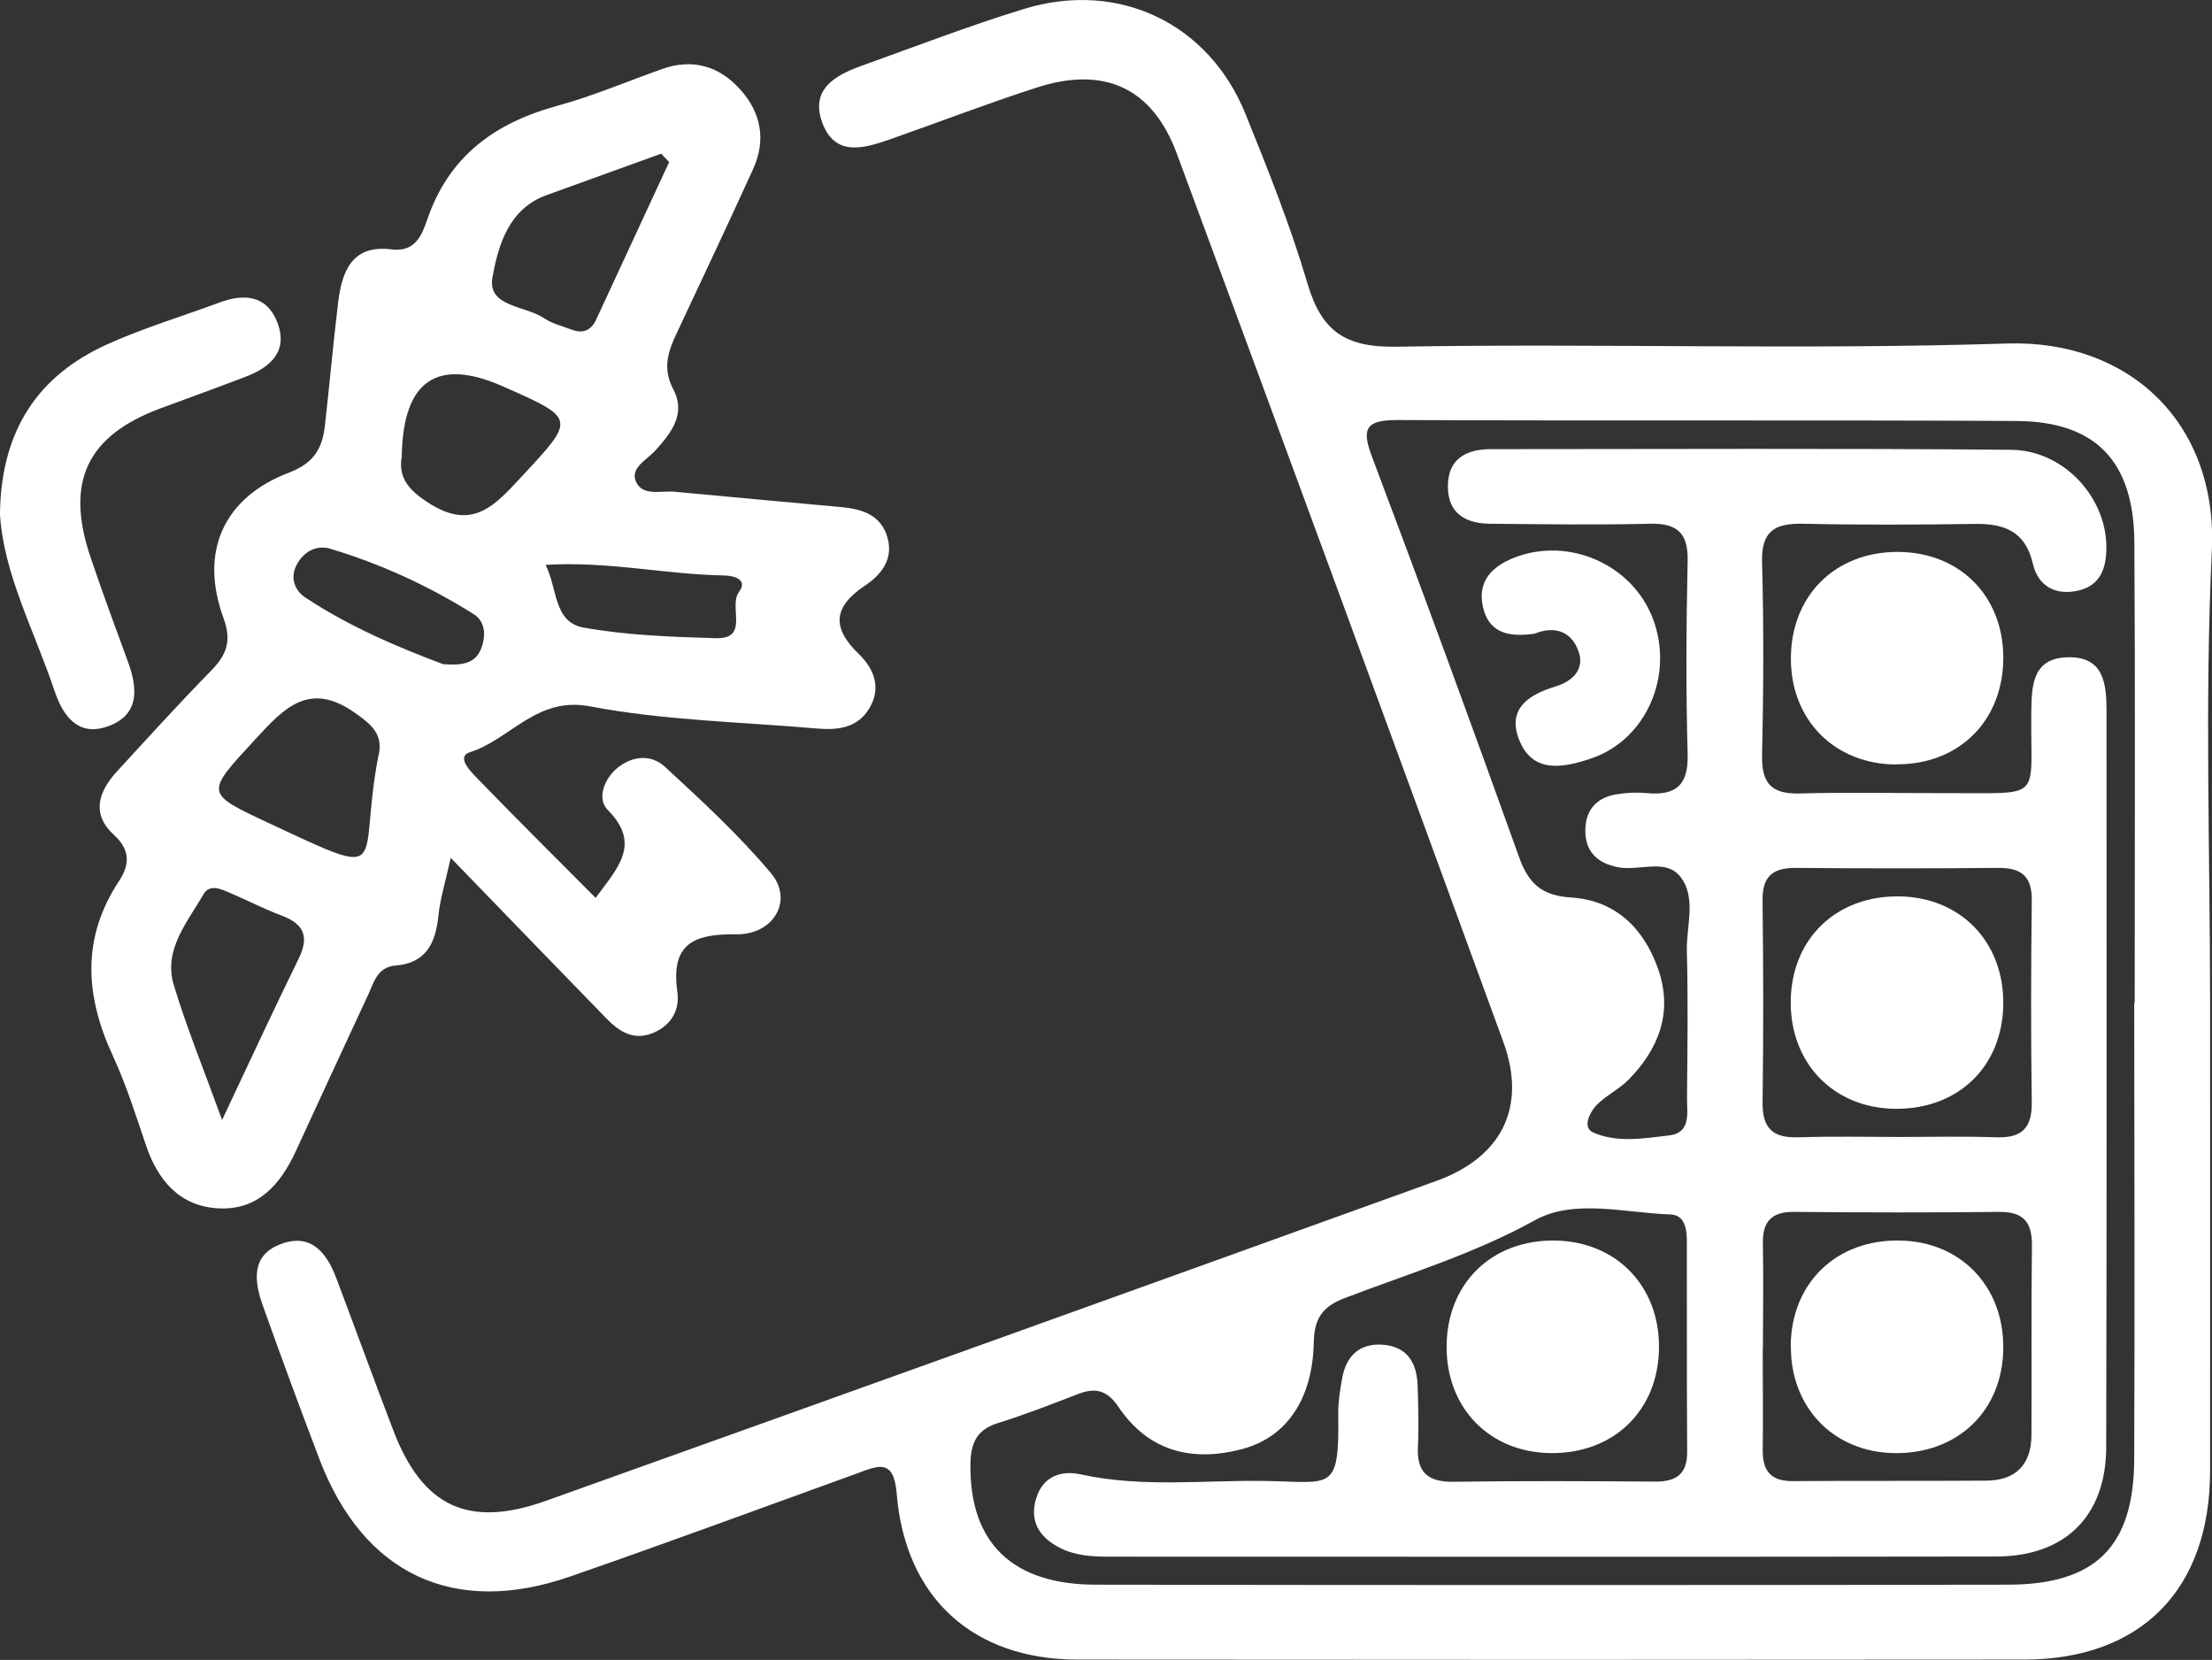 <?xml version="1.0" encoding="UTF-8"?>
<svg id="Capa_2" data-name="Capa 2" xmlns="http://www.w3.org/2000/svg" viewBox="0 0 138.2 103.7">
  <rect x="0" y="0" width="138.2" height="103.7" fill="#333333" stroke="none"/>
  <defs>
    <style>
      .cls-1 {
        fill: #fff;
        stroke-width: 0px;
      }
    </style>
  </defs>
  <g id="Capa_1-2" data-name="Capa 1">
    <g>
      <path class="cls-1" d="M138.08,62.62c0,9.76.01,19.53,0,29.29-.01,7.39-4.31,11.76-11.61,11.77-19.71.02-39.42.02-59.13,0-6.54,0-10.79-3.85-11.32-10.4-.18-2.2-1.19-1.7-2.45-1.24-5.98,2.16-11.94,4.37-17.95,6.45-7.28,2.53-12.93-.15-15.67-7.35-1.21-3.18-2.39-6.37-3.53-9.58-.55-1.53-.74-3.16,1.15-3.85,1.84-.68,2.83.53,3.43,2.11,1.2,3.18,2.36,6.38,3.58,9.56,1.82,4.75,4.69,6.11,9.53,4.38,18.55-6.63,37.09-13.29,55.62-19.98,4.13-1.49,5.67-4.65,4.19-8.7-6.76-18.5-13.55-37-20.39-55.47-1.53-4.14-4.55-5.51-8.79-4.13-3.06.99-6.08,2.15-9.12,3.22-1.68.59-3.51,1.12-4.28-1.13-.69-2.03.88-2.88,2.49-3.46,3.37-1.21,6.72-2.5,10.14-3.55,5.9-1.81,11.55.88,13.85,6.57,1.41,3.49,2.81,6.99,3.87,10.59.87,2.95,2.33,3.99,5.53,3.94,12.72-.22,25.45.21,38.16-.2,7.62-.25,13.19,4.95,12.81,12.95-.45,9.38-.11,18.81-.11,28.21ZM133.37,62.64c0-9.58.04-19.17-.02-28.75-.03-5.07-2.41-7.56-7.36-7.59-12.9-.07-25.8,0-38.7-.06-2.03,0-2.22.59-1.55,2.35,3.13,8.29,6.18,16.62,9.17,24.96.59,1.65,1.41,2.4,3.25,2.52,2.77.17,4.57,1.94,5.45,4.51.91,2.65.04,4.93-1.85,6.86-.56.57-1.31.94-1.9,1.49-.53.5-1.04,1.5-.32,1.82,1.48.66,3.18.37,4.76.18,1.38-.17,1.09-1.44,1.1-2.37.03-3.05.07-6.09-.01-9.14-.04-1.58.63-3.39-.44-4.69-.91-1.1-2.55-.3-3.85-.55-1.33-.25-2.09-1.01-2.05-2.38.03-1.25.75-1.99,1.96-2.18.61-.1,1.26-.13,1.87-.07,1.8.16,2.61-.47,2.56-2.41-.11-4.03-.09-8.06,0-12.09.04-1.77-.66-2.37-2.38-2.33-3.31.08-6.63.03-9.94,0-1.54-.01-2.66-.63-2.66-2.34,0-1.71,1.14-2.32,2.68-2.32,10.84,0,21.68-.06,32.51.04,3.31.03,5.97,3,5.95,6.11,0,1.28-.37,2.36-1.73,2.68-1.43.33-2.53-.24-2.87-1.7-.46-1.98-1.76-2.48-3.58-2.46-3.58.05-7.17.07-10.75-.01-1.77-.04-2.64.44-2.58,2.41.11,4.03.09,8.06,0,12.09-.03,1.75.62,2.4,2.36,2.35,3.13-.09,6.27-.01,9.4-.02,5.86-.02,5,.49,5.06-4.98.02-1.68.03-3.47,2.3-3.51,2.26-.04,2.4,1.69,2.4,3.4,0,15.32.02,30.63-.02,45.95-.01,4.3-2.56,6.83-6.89,6.83-18.45.03-36.9.01-55.36.01-1.08,0-2.15-.05-3.14-.56-1.28-.66-1.9-1.68-1.46-3.09.41-1.34,1.52-1.77,2.79-1.49,3.82.84,7.68.35,11.51.41,4.18.06,4.64.74,4.57-4.21-.01-.71.11-1.43.23-2.13.24-1.43,1.05-2.28,2.57-2.17,1.54.12,2.12,1.17,2.16,2.58.04,1.25.08,2.51.02,3.76-.09,1.62.6,2.24,2.21,2.22,4.21-.06,8.42-.04,12.63-.01,1.32,0,1.99-.48,1.98-1.88-.03-4.39-.01-8.78-.02-13.17,0-.76-.15-1.61-1.02-1.64-2.85-.09-6.01-1-8.47.36-3.81,2.11-7.9,3.34-11.9,4.87-1.38.53-1.89,1.27-1.92,2.77-.07,3.5-1.66,5.88-4.41,6.64-3.13.85-5.9.2-7.8-2.63-.69-1.02-1.42-1.21-2.49-.8-1.67.64-3.34,1.3-5.05,1.83-1.37.43-1.7,1.33-1.7,2.65-.03,4.82,2.61,7.43,7.82,7.44,18.99.03,37.98.03,56.97,0,5.52,0,7.9-2.38,7.92-7.85.04-9.49.01-18.99,0-28.48ZM118.78,71.03c1.97,0,3.94-.05,5.9.02,1.57.06,2.28-.51,2.26-2.17-.06-4.2-.05-8.41,0-12.61.02-1.51-.63-2.06-2.1-2.05-4.2.04-8.41.04-12.61,0-1.45-.02-2.13.51-2.11,2.03.05,4.2.06,8.41,0,12.61-.02,1.64.65,2.24,2.24,2.19,2.14-.07,4.29-.02,6.44-.02ZM110.13,84.39c0,2.06.03,4.12,0,6.17-.02,1.33.5,1.98,1.89,1.97,4.03-.03,8.05,0,12.08-.03,1.85-.01,2.81-1.01,2.82-2.85.02-3.94-.02-7.87.03-11.81.02-1.44-.49-2.14-2.02-2.13-4.29.05-8.59.04-12.88,0-1.37,0-1.93.61-1.91,1.95.04,2.24.01,4.47,0,6.71Z"/>
      <path class="cls-1" d="M37.21,56.1c1.36-1.86,2.89-3.36.76-5.5-.68-.68-.25-1.93.61-2.63.95-.77,2.12-.85,2.97-.06,2.3,2.12,4.62,4.26,6.62,6.64,1.41,1.67.2,3.86-2.2,3.82-2.7-.04-4.07.65-3.65,3.6.16,1.14-.39,2.1-1.54,2.57-1.19.49-2.1-.1-2.88-.9-3.12-3.2-6.22-6.42-9.74-10.05-.36,1.63-.67,2.61-.77,3.62-.17,1.7-.77,2.96-2.67,3.11-1.14.09-1.35,1.03-1.72,1.83-1.51,3.25-3.02,6.5-4.51,9.75-.96,2.09-2.37,3.72-4.84,3.59-2.43-.13-3.79-1.74-4.54-3.97-.63-1.87-1.23-3.76-2.05-5.54-1.74-3.75-1.99-7.37.39-10.96.65-.99.7-1.92-.32-2.85-1.46-1.33-.97-2.73.19-3.99,1.94-2.11,3.86-4.23,5.87-6.28.97-.99,1.3-1.85.77-3.3-1.51-4.13,0-7.52,4.11-9.08,1.55-.59,2.07-1.52,2.23-2.93.29-2.58.52-5.16.83-7.73.24-1.93.88-3.59,3.32-3.28,1.48.19,1.9-.87,2.24-1.85,1.34-3.95,4.2-6.04,8.09-7.11,2.24-.61,4.39-1.53,6.59-2.31,1.92-.68,3.57-.17,4.87,1.27,1.31,1.44,1.64,3.17.81,4.99-1.56,3.42-3.16,6.82-4.76,10.22-.55,1.16-.92,2.22-.22,3.54.8,1.51-.12,2.71-1.13,3.82-.52.57-1.56,1.07-1.22,1.91.4.97,1.57.58,2.43.66,3.47.33,6.94.64,10.41.96,1.31.12,2.51.49,2.9,1.95.36,1.35-.44,2.3-1.41,2.95-1.97,1.31-2.12,2.61-.41,4.26.95.92,1.45,2.1.68,3.4-.75,1.27-2.02,1.38-3.31,1.27-4.72-.41-9.51-.5-14.14-1.38-3.35-.64-4.96,2.05-7.5,2.86-.97.31.18,1.36.68,1.87,2.3,2.38,4.66,4.71,7.16,7.23ZM25.11,28.47c-.27,1.39.45,2.19,1.78,3.02,2.66,1.65,4.05.06,5.64-1.65,3.45-3.7,3.48-3.67-1.08-5.69q-6.21-2.75-6.35,4.32ZM13.87,69.98c1.8-3.82,3.26-6.97,4.79-10.09.67-1.37.34-2.16-1.06-2.69-1.09-.41-2.12-.94-3.19-1.4-.57-.25-1.31-.61-1.7.07-1,1.75-2.52,3.46-1.85,5.67.79,2.63,1.84,5.19,3.02,8.44ZM23.62,47.32c.38-1.41-.38-2.04-1.45-2.79-2.88-2.03-4.46-.25-6.24,1.68-3.1,3.36-3.16,3.33.84,5.2,7.85,3.67,5.55,2.77,6.85-4.08ZM41.8,10.12l-.49-.52c-2.4.87-4.8,1.73-7.19,2.6-2.36.87-2.99,3.15-3.35,5.11-.35,1.88,2.05,1.77,3.22,2.57.5.34,1.14.49,1.72.71.69.27,1.21.07,1.53-.61,1.52-3.29,3.05-6.58,4.57-9.86ZM27.65,41.49c1.22.1,2.02-.04,2.39-.92.33-.79.31-1.73-.44-2.2-2.8-1.76-5.8-3.14-8.97-4.09-.81-.24-1.59.13-2.05.92-.5.86-.18,1.68.5,2.13,2.76,1.83,5.8,3.11,8.57,4.15ZM34.08,35.28c.77,1.5.49,3.59,2.39,3.93,2.7.48,5.49.58,8.25.66,2.14.06.77-1.97,1.45-2.89.57-.76-.28-1.02-.95-1.03-3.63-.06-7.22-.9-11.14-.66Z"/>
      <path class="cls-1" d="M0,31.98c.1-5.12,2.38-8.51,6.68-10.46,2.27-1.03,4.69-1.75,7.03-2.62,1.53-.57,2.94-.46,3.6,1.2.73,1.83-.4,2.85-2,3.45-1.75.67-3.52,1.31-5.28,1.96-4.58,1.7-5.96,4.57-4.39,9.25.74,2.2,1.55,4.39,2.35,6.57.62,1.68.74,3.32-1.23,4.04-1.87.68-2.82-.63-3.35-2.2-1.27-3.79-3.23-7.39-3.42-11.18Z"/>
      <path class="cls-1" d="M118.5,47.76c-3.83,0-6.57-2.72-6.61-6.53-.04-3.96,2.72-6.75,6.66-6.75,3.84,0,6.57,2.7,6.61,6.52.04,3.97-2.71,6.76-6.66,6.75Z"/>
      <path class="cls-1" d="M90.38,84.15c0-3.95,2.8-6.7,6.76-6.65,3.81.05,6.51,2.8,6.51,6.63,0,3.94-2.79,6.69-6.76,6.65-3.81-.04-6.51-2.79-6.51-6.63Z"/>
      <path class="cls-1" d="M95.86,39.59c-1.6.23-2.87-.04-3.22-1.72-.33-1.59.6-2.5,1.99-3.04,3.38-1.31,7.34.43,8.63,3.8,1.36,3.55-.4,7.62-3.9,8.77-1.63.54-3.54.96-4.41-1.09-.83-1.96.46-2.89,2.25-3.43.96-.29,1.85-1.01,1.42-2.2-.49-1.34-1.6-1.56-2.75-1.09Z"/>
      <path class="cls-1" d="M125.16,62.66c-.01,3.95-2.81,6.67-6.8,6.61-3.8-.06-6.49-2.83-6.48-6.66.01-3.94,2.83-6.67,6.8-6.61,3.8.06,6.49,2.82,6.48,6.66Z"/>
      <path class="cls-1" d="M111.88,84.08c.03-3.93,2.85-6.66,6.83-6.58,3.79.07,6.47,2.85,6.45,6.7-.02,3.93-2.85,6.65-6.83,6.58-3.79-.07-6.47-2.86-6.44-6.69Z"/>
    </g>
  </g>
</svg>